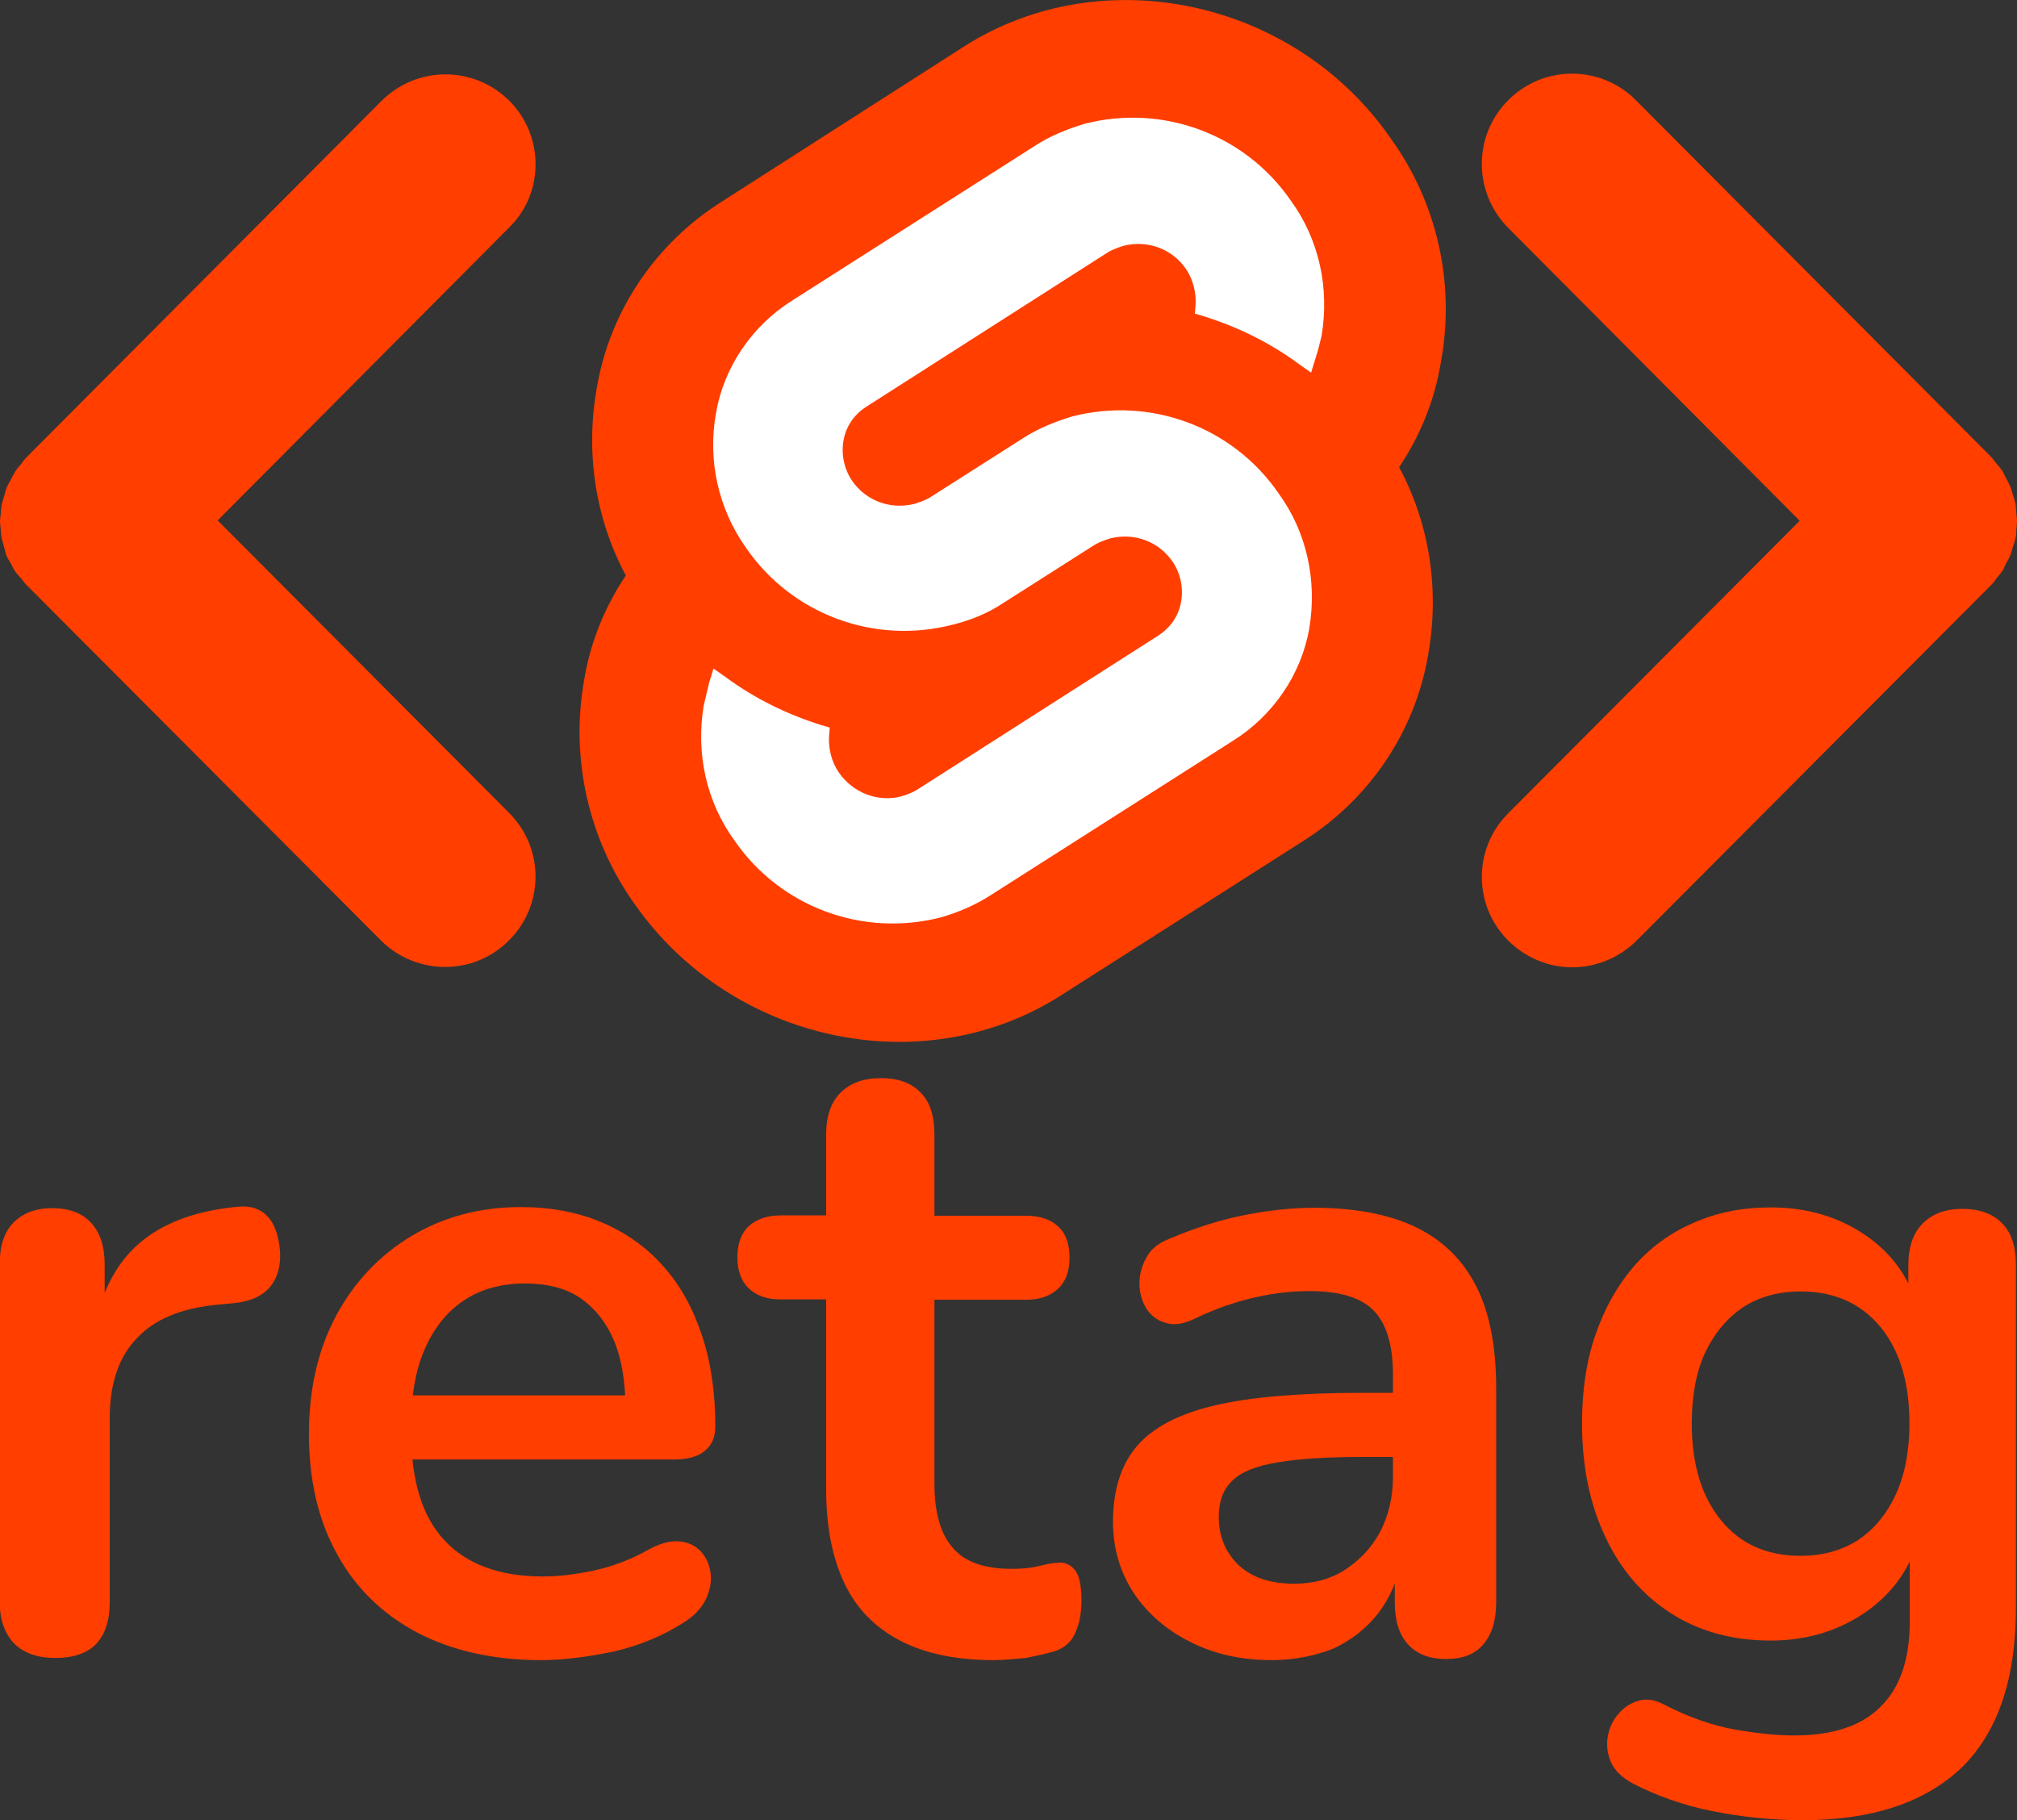 <?xml version="1.0" encoding="utf-8"?>
<!-- Generator: Adobe Illustrator 26.0.1, SVG Export Plug-In . SVG Version: 6.00 Build 0)  -->
<svg version="1.1" id="Layer_1" xmlns:serif="http://www.serif.com/"
	 xmlns="http://www.w3.org/2000/svg" xmlns:xlink="http://www.w3.org/1999/xlink" x="0px" y="0px" viewBox="0 0 556.9 502.6"
	 style="enable-background:new 0 0 556.9 502.6;" xml:space="preserve">
<rect x="0" y="0" width="556.9" height="502.6" fill="#333333" stroke="none"/>
<style type="text/css">
	.st0{fill:#FF3E00;}
	.st1{fill:#FFFFFF;}
</style>
<g>
	<g>
		<path class="st0" d="M140.6,27.8c-9.8-9.7-25.5-9.7-35.3,0.1l-98,98.4c-0.6,0.6-1.1,1.3-1.6,2c-0.5,0.6-1.1,1.2-1.5,1.9
			c-0.5,0.8-0.9,1.6-1.3,2.4c-0.3,0.6-0.7,1.2-1,1.9c-0.4,0.9-0.5,1.8-0.8,2.6c-0.2,0.7-0.4,1.3-0.6,2c-0.2,0.9-0.2,1.8-0.3,2.7
			c0,0.7-0.2,1.4-0.2,2c0,0.9,0.2,1.8,0.2,2.6c0.1,0.7,0.1,1.4,0.2,2.1c0.2,0.8,0.5,1.6,0.7,2.5c0.2,0.7,0.4,1.5,0.6,2.2
			c0.3,0.8,0.8,1.6,1.3,2.4c0.3,0.6,0.6,1.3,1,1.9c0.5,0.8,1.3,1.6,1.9,2.3c0.4,0.5,0.8,1.1,1.2,1.5l0.1,0.1l0,0l0,0l98,98.3
			c4.9,4.9,11.3,7.3,17.7,7.3c6.4,0,12.7-2.4,17.6-7.3c9.8-9.7,9.8-25.5,0.1-35.2l-80.5-80.8l80.5-80.9
			C150.3,53.3,150.3,37.5,140.6,27.8z"/>
		<path class="st0" d="M553.8,155.7c0.5-0.8,1-1.7,1.3-2.5c0.3-0.6,0.4-1.3,0.6-2c0.3-0.9,0.6-1.7,0.8-2.6c0.2-0.7,0.2-1.5,0.2-2.3
			c0.1-0.8,0.2-1.7,0.2-2.5s-0.2-1.7-0.2-2.5c-0.1-0.7-0.1-1.5-0.2-2.2c-0.2-0.9-0.5-1.8-0.8-2.7c-0.2-0.6-0.3-1.3-0.6-1.9
			c-0.4-1-0.9-1.9-1.4-2.8c-0.3-0.5-0.5-1.1-0.8-1.6c-0.6-0.9-1.3-1.7-2-2.5c-0.4-0.5-0.7-1-1.1-1.4l-0.1-0.1l0,0l0,0l-98-98.4
			c-9.7-9.8-25.5-9.8-35.2-0.1c-9.8,9.7-9.8,25.5-0.1,35.3l80.5,80.9l-80.5,80.8c-9.7,9.7-9.7,25.5,0.1,35.2
			c4.9,4.8,11.2,7.3,17.6,7.3s12.8-2.5,17.7-7.3l98.1-98.4c0.5-0.5,1-1.2,1.4-1.8c0.6-0.7,1.2-1.4,1.7-2.1
			C553.3,156.9,553.5,156.3,553.8,155.7L553.8,155.7z"/>
		<g>
			<path class="st0" d="M383.9,38.1c-26.6-38.3-79.5-49.5-117.5-25.4l-67,42.9c-18.3,11.5-31,30.2-34.6,51.4
				c-3.2,17.8-0.5,36.1,8,51.9c-5.9,8.8-9.8,18.5-11.5,28.8c-3.9,21.7,1.2,44.1,13.9,61.9c26.8,38.3,79.5,49.5,117.5,25.4l67-42.7
				c18.3-11.5,31-30.2,34.6-51.4c3.2-17.8,0.5-36.1-8-51.9c5.9-8.8,9.8-18.5,11.5-28.8C401.9,78.3,396.8,55.9,383.9,38.1"/>
			<path class="st1" d="M259.8,253.3c-21.7,5.6-44.4-2.9-57-21.2c-7.8-10.7-10.7-24.1-8.5-37.3c0.5-2.2,1-4.1,1.5-6.3l1.2-3.9
				l3.4,2.4c8,5.9,16.8,10.2,26.3,13.2l2.4,0.7l-0.2,2.4c-0.2,3.4,0.7,7.1,2.7,10c3.9,5.6,10.7,8.3,17.3,6.6c1.5-0.5,2.9-1,4.1-1.7
				l66.8-42.7c3.4-2.2,5.6-5.4,6.3-9.3c0.7-3.9-0.2-8-2.4-11.2c-3.9-5.6-10.7-8-17.3-6.3c-1.5,0.5-2.9,1-4.1,1.7l-25.6,16.3
				c-4.1,2.7-8.8,4.6-13.7,5.8c-21.7,5.6-44.4-2.9-57-21.2c-7.6-10.7-10.7-24.1-8.3-37.3c2.2-12.7,10-24.1,21-31l67-42.7
				c4.1-2.7,8.8-4.6,13.7-6.1c21.7-5.6,44.4,2.9,57,21.2c7.8,10.7,10.7,24.1,8.5,37.3c-0.5,2.2-1,4.1-1.7,6.3l-1.2,3.9l-3.4-2.4
				c-8-5.9-16.8-10.2-26.3-13.2l-2.4-0.7l0.2-2.4c0.2-3.4-0.7-7.1-2.7-10c-3.9-5.6-10.7-8-17.3-6.3c-1.5,0.5-2.9,1-4.1,1.7
				l-66.8,42.7c-3.4,2.2-5.6,5.4-6.3,9.3c-0.7,3.9,0.2,8,2.4,11.2c3.9,5.6,10.7,8,17.3,6.3c1.5-0.5,2.9-1,4.1-1.7l25.6-16.3
				c4.1-2.7,8.8-4.6,13.7-6.1c21.7-5.6,44.4,2.9,57,21.2c7.8,10.7,10.7,24.1,8.5,37.3c-2.2,12.7-10,24.1-21,31l-67,42.7
				C269.3,249.9,264.7,251.9,259.8,253.3"/>
		</g>
	</g>
	<g>
		<path class="st0" d="M15.3,457.8c-4.9,0-8.7-1.3-11.4-4c-2.6-2.7-4-6.6-4-11.7v-92.9c0-5.1,1.2-8.9,3.8-11.6c2.6-2.6,6.1-4,10.7-4
			c4.6,0,8.2,1.3,10.7,4s3.8,6.5,3.8,11.6v15.5h-2.4c2.3-9.8,6.6-17.3,13.2-22.4c6.5-5.1,15.2-8.1,26.1-9.1c3.3-0.3,6,0.5,8,2.6
			s3.1,5.2,3.5,9.5c0.3,4.1-0.6,7.4-2.7,10c-2.2,2.6-5.4,4-9.7,4.5l-5.3,0.5c-9.7,1-17,4-21.9,9.3c-4.9,5.1-7.4,12.5-7.4,21.8v50.9
			c0,5.1-1.2,8.9-3.8,11.7C24,456.5,20.3,457.8,15.3,457.8z"/>
		<path class="st0" d="M149.4,458.4c-13.2,0-24.6-2.6-34.2-7.6c-9.6-5.1-17-12.3-22.1-21.6c-5.2-9.3-7.8-20.4-7.8-33.2
			c0-12.5,2.5-23.3,7.5-32.7c5-9.3,12-16.7,20.8-22c8.9-5.3,18.9-8,30.2-8c8.2,0,15.7,1.4,22.3,4.2c6.6,2.8,12.3,6.8,17,12.1
			c4.7,5.2,8.2,11.6,10.7,19.1c2.5,7.5,3.7,15.9,3.7,25.2c0,3-1,5.2-3,6.8c-2,1.6-4.8,2.3-8.5,2.3h-76.7v-17.7h67.2l-3.8,3.7
			c0-7.5-1.1-13.9-3.2-18.9c-2.2-5.1-5.3-8.9-9.3-11.7c-4-2.7-9.1-4-15.2-4c-6.7,0-12.4,1.6-17.1,4.8c-4.7,3.2-8.2,7.7-10.7,13.5
			c-2.5,5.8-3.7,12.8-3.7,20.8v1.7c0,13.5,3,23.5,9.2,30.1c6.1,6.6,15.2,10,27.1,10c4.1,0,8.8-0.5,14-1.6c5.1-1.1,10-2.9,14.7-5.5
			c3.3-1.9,6.3-2.8,8.9-2.6c2.6,0.2,4.6,1.2,6.1,2.8c1.5,1.6,2.4,3.7,2.7,6c0.3,2.4-0.2,4.8-1.3,7.2c-1.2,2.4-3.2,4.6-6.1,6.4
			c-5.6,3.6-12,6.3-19.2,8C162.3,457.5,155.6,458.4,149.4,458.4z"/>
		<path class="st0" d="M274.4,458.4c-10.4,0-19-1.8-25.9-5.4c-6.9-3.6-12.1-8.9-15.4-15.9s-5-15.6-5-25.9v-52.4h-12.5
			c-3.8,0-6.8-1-8.9-3.1c-2.1-2-3.1-4.9-3.1-8.5c0-3.7,1-6.6,3.1-8.6c2.1-1.9,5-3,8.9-3h12.5v-22.3c0-5.1,1.3-8.9,4-11.6
			c2.6-2.6,6.3-4,11.1-4s8.4,1.3,11,4c2.6,2.6,3.8,6.5,3.8,11.6v22.4h25.3c3.8,0,6.8,1,8.9,3c2.1,1.9,3.1,4.8,3.1,8.6
			c0,3.6-1,6.5-3.1,8.5c-2.1,2-5,3.1-8.9,3.1H258v50.7c0,7.9,1.6,13.8,5,17.7c3.3,4,8.8,5.9,16.3,5.9c2.7,0,5.1-0.2,7.2-0.7
			c2.1-0.5,3.9-0.9,5.5-1c1.9-0.2,3.5,0.5,4.7,1.9s1.9,4.2,1.9,8.5c0,3.3-0.5,6.2-1.6,8.7c-1,2.6-2.9,4.3-5.6,5.3
			c-2.1,0.6-4.7,1.2-8.1,1.9C279.9,458.1,276.9,458.4,274.4,458.4z"/>
		<path class="st0" d="M351.1,458.4c-8.5,0-16-1.7-22.6-5.1c-6.6-3.3-11.8-7.9-15.6-13.6c-3.7-5.8-5.6-12.2-5.6-19.5
			c0-8.9,2.3-15.9,6.7-21c4.4-5.1,11.7-8.9,21.7-11.2c10-2.3,23.5-3.4,40.4-3.4h12v17.7h-11.7c-9.9,0-17.7,0.5-23.7,1.5
			c-5.9,1-10,2.6-12.5,5.1c-2.5,2.4-3.7,5.7-3.7,10c0,5.4,1.9,9.8,5.5,13.3c3.7,3.4,8.8,5.1,15.3,5.1c5.3,0,9.9-1.2,14-3.8
			c4-2.6,7.3-6,9.7-10.4c2.3-4.4,3.6-9.5,3.6-15.3v-28.2c0-8.2-1.8-14.1-5.3-17.7c-3.5-3.6-9.4-5.4-17.7-5.4
			c-4.6,0-9.6,0.5-14.9,1.7c-5.4,1.2-11,3.1-16.8,5.9c-3,1.5-5.7,1.9-8,1.2c-2.3-0.6-4.1-2-5.4-4c-1.2-2-1.9-4.3-1.9-6.8
			s0.6-4.9,1.9-7.2c1.2-2.4,3.4-4.1,6.5-5.3c7.3-3.1,14.4-5.3,21.2-6.6s12.9-1.9,18.5-1.9c11.4,0,20.9,1.8,28.3,5.4
			c7.4,3.6,12.9,9,16.6,16.3c3.7,7.3,5.5,16.7,5.5,28.2v59c0,5.1-1.2,8.9-3.6,11.7s-5.8,4-10.3,4c-4.4,0-7.9-1.3-10.4-4
			c-2.5-2.7-3.7-6.6-3.7-11.7v-11.8h1.9c-1.1,5.8-3.3,10.7-6.5,14.9c-3.3,4.2-7.4,7.4-12.3,9.7C363.1,457.2,357.4,458.4,351.1,458.4
			z"/>
		<path class="st0" d="M497.8,502.6c-8.6,0-17-0.9-25-2.5c-8-1.6-15.3-4.2-21.9-7.6c-3-1.6-5.1-3.6-6.1-5.9c-1-2.3-1.3-4.7-0.9-7
			c0.4-2.4,1.3-4.4,2.9-6.3c1.5-1.8,3.3-3,5.6-3.7c2.3-0.6,4.5-0.3,6.9,1c7,3.6,13.6,5.9,19.9,7c6.3,1.1,11.7,1.6,16.1,1.6
			c10.7,0,18.7-2.6,24-8c5.4-5.3,8-13.2,8-23.7v-22.1h2.2c-2.4,8.3-7.4,15-14.9,20.1c-7.5,5-16.1,7.5-25.7,7.5
			c-10.5,0-19.7-2.5-27.5-7.5c-7.8-5-13.9-12-18.1-21c-4.3-9-6.5-19.5-6.5-31.5c0-9,1.2-17.2,3.7-24.4c2.5-7.3,6-13.5,10.5-18.8
			c4.5-5.2,10-9.3,16.5-12.1c6.5-2.9,13.5-4.3,21.4-4.3c9.9,0,18.5,2.5,25.9,7.5c7.4,5,12.2,11.6,14.5,19.8l-2.4,6.1v-17.4
			c0-5.1,1.3-8.9,4-11.6c2.6-2.6,6.2-4,10.9-4c4.7,0,8.4,1.3,11,4c2.6,2.6,3.8,6.5,3.8,11.6v94.7c0,19.5-5,34.2-15,44
			C531.5,497.7,516.9,502.6,497.8,502.6z M497.1,429.6c6.2,0,11.5-1.5,16-4.4c4.4-3,7.9-7.2,10.4-12.7c2.5-5.5,3.7-12,3.7-19.5
			c0-11.3-2.7-20.2-8.1-26.7c-5.4-6.5-12.8-9.7-21.9-9.7c-6.2,0-11.5,1.5-16,4.4c-4.4,3-7.9,7.2-10.4,12.5
			c-2.5,5.4-3.7,11.9-3.7,19.5c0,11.3,2.7,20.2,8.1,26.8C480.5,426.3,487.8,429.6,497.1,429.6z"/>
	</g>
</g>
</svg>
